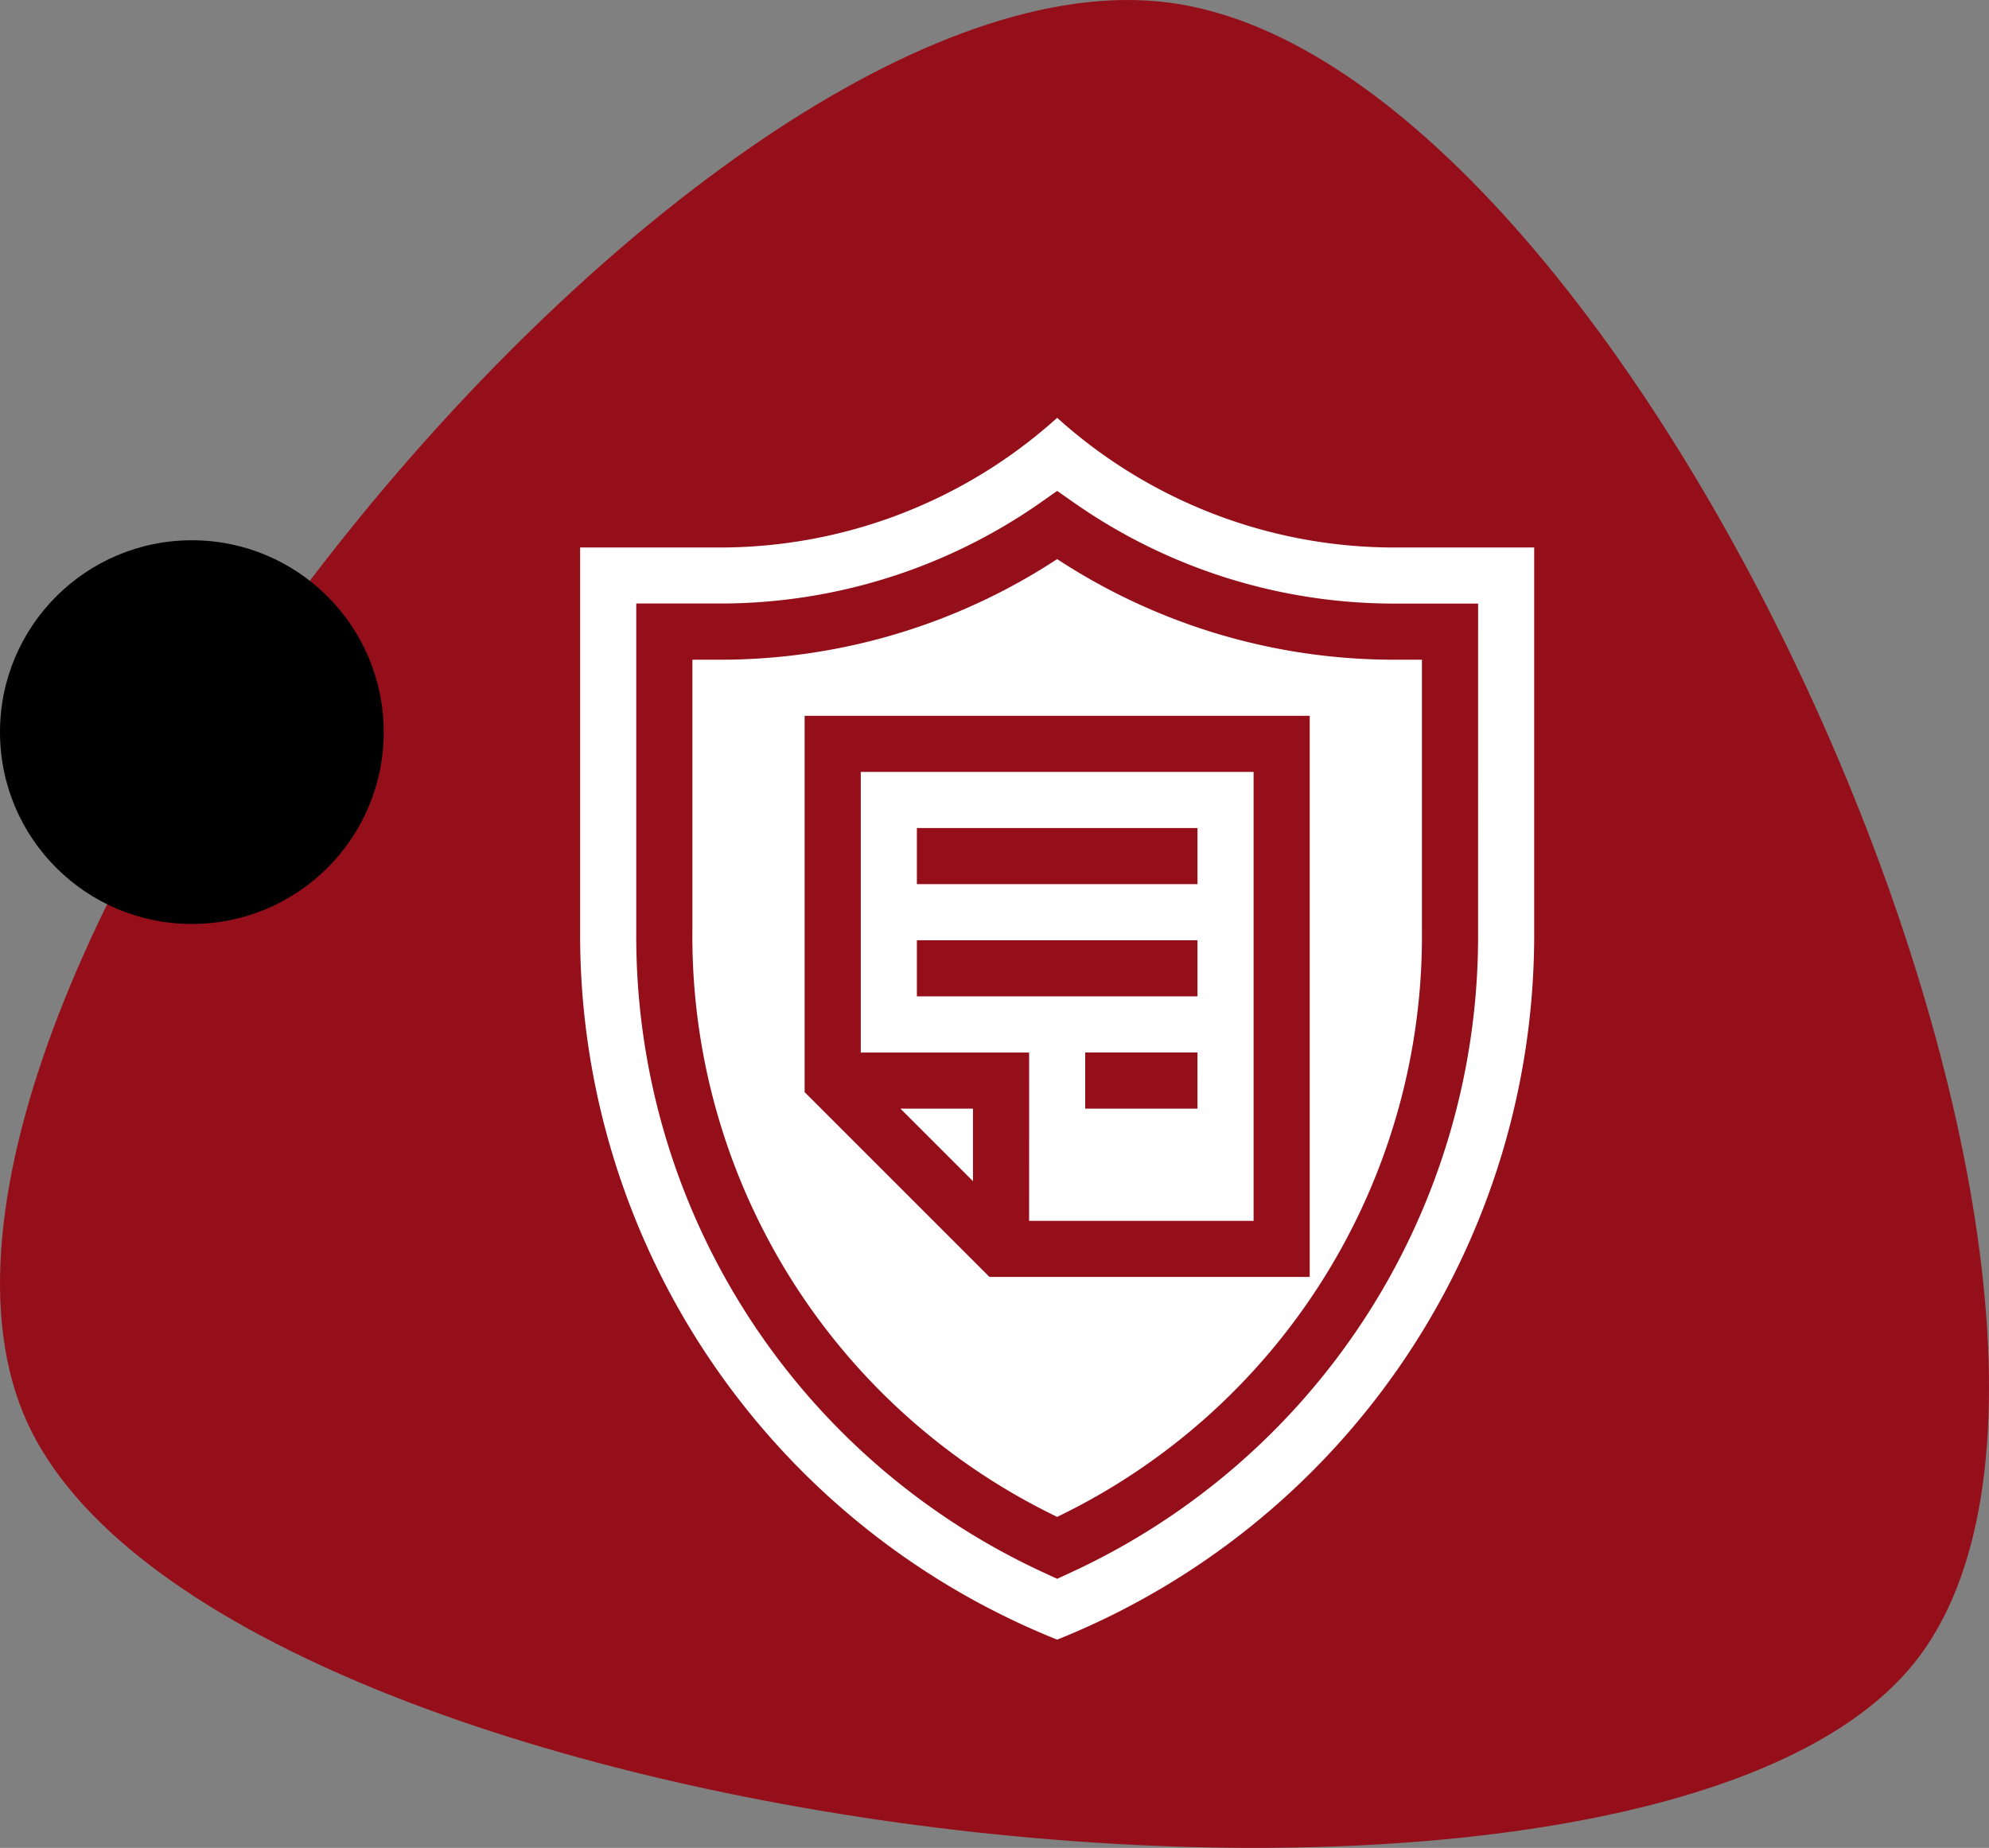 <svg xmlns="http://www.w3.org/2000/svg" xmlns:xlink="http://www.w3.org/1999/xlink" width="111.932" height="104" viewBox="0 0 111.932 104">
  <rect x="0" y="0" width="111.932" height="104" fill="#808080" stroke="none"/>
  <defs>
    <clipPath id="clip-path">
      <path id="Path" d="M10.388,107.712C-8.964,92.133.52,12.044,24.028,1.493s83.284,37.356,79.828,64.267S29.739,123.292,10.388,107.712Z" transform="translate(0 104) rotate(-90)" fill="#950f1a"/>
    </clipPath>
  </defs>
  <g id="Groupe_123" data-name="Groupe 123" transform="translate(-2 -6)">
    <g id="Groupe_52" data-name="Groupe 52" transform="translate(2 6)">
      <g id="image" transform="translate(0 0)">
        <g id="Path_2" data-name="Path 2" transform="translate(0)">
          <path id="Path-2" data-name="Path" d="M10.388,107.712C-8.964,92.133.52,12.044,24.028,1.493s83.284,37.356,79.828,64.267S29.739,123.292,10.388,107.712Z" transform="translate(0 104) rotate(-90)" fill="#950f1a"/>
        </g>
        <circle id="Oval" cx="10.797" cy="10.797" r="10.797" transform="translate(0 30.407)"/>
      </g>
    </g>
    <g id="Groupe_122" data-name="Groupe 122" transform="translate(197.682 -1007.634)">
      <path id="Tracé_240" data-name="Tracé 240" d="M-133.857,1087.281h12.633v-25.266h-22.107v15.791h9.475Zm9.475-6.317H-130.7v-3.159h6.317Zm-15.791-15.792h15.791v3.158h-15.791Zm0,9.475v-3.158h15.791v3.158Zm0,0" transform="translate(-3.911 -4.936)" fill="#fff"/>
      <path id="Tracé_241" data-name="Tracé 241" d="M-136.463,1089.741v-4.084h-4.084Zm0,0" transform="translate(-4.463 -9.628)" fill="#fff"/>
      <path id="Tracé_242" data-name="Tracé 242" d="M-134.625,1047.069a34.566,34.566,0,0,1-19.062,5.663h-1.467v15.3a36.273,36.273,0,0,0,20.528,32.942,36.273,36.273,0,0,0,20.528-32.942v-15.3h-1.467a34.566,34.566,0,0,1-19.062-5.663Zm14.212,40.4h-18.024l-10.4-10.4V1055.89h28.424Zm0,0" transform="translate(-1.564 -1.969)" fill="#fff"/>
      <path id="Tracé_243" data-name="Tracé 243" d="M-136.189,1037.148a28.329,28.329,0,0,1-19.062,7.3h-7.784v21.614a42.722,42.722,0,0,0,26.845,39.852,42.726,42.726,0,0,0,26.845-39.852v-21.614h-7.784a28.328,28.328,0,0,1-19.062-7.3Zm23.686,28.911a39.417,39.417,0,0,1-23.021,36.124l-.665.308-.665-.308a39.418,39.418,0,0,1-23.022-36.124V1047.6h4.626a31.427,31.427,0,0,0,18.155-5.7l.907-.638.907.636a31.415,31.415,0,0,0,18.155,5.706h4.625Zm0,0" fill="#fff"/>
    </g>
  </g>
</svg>
